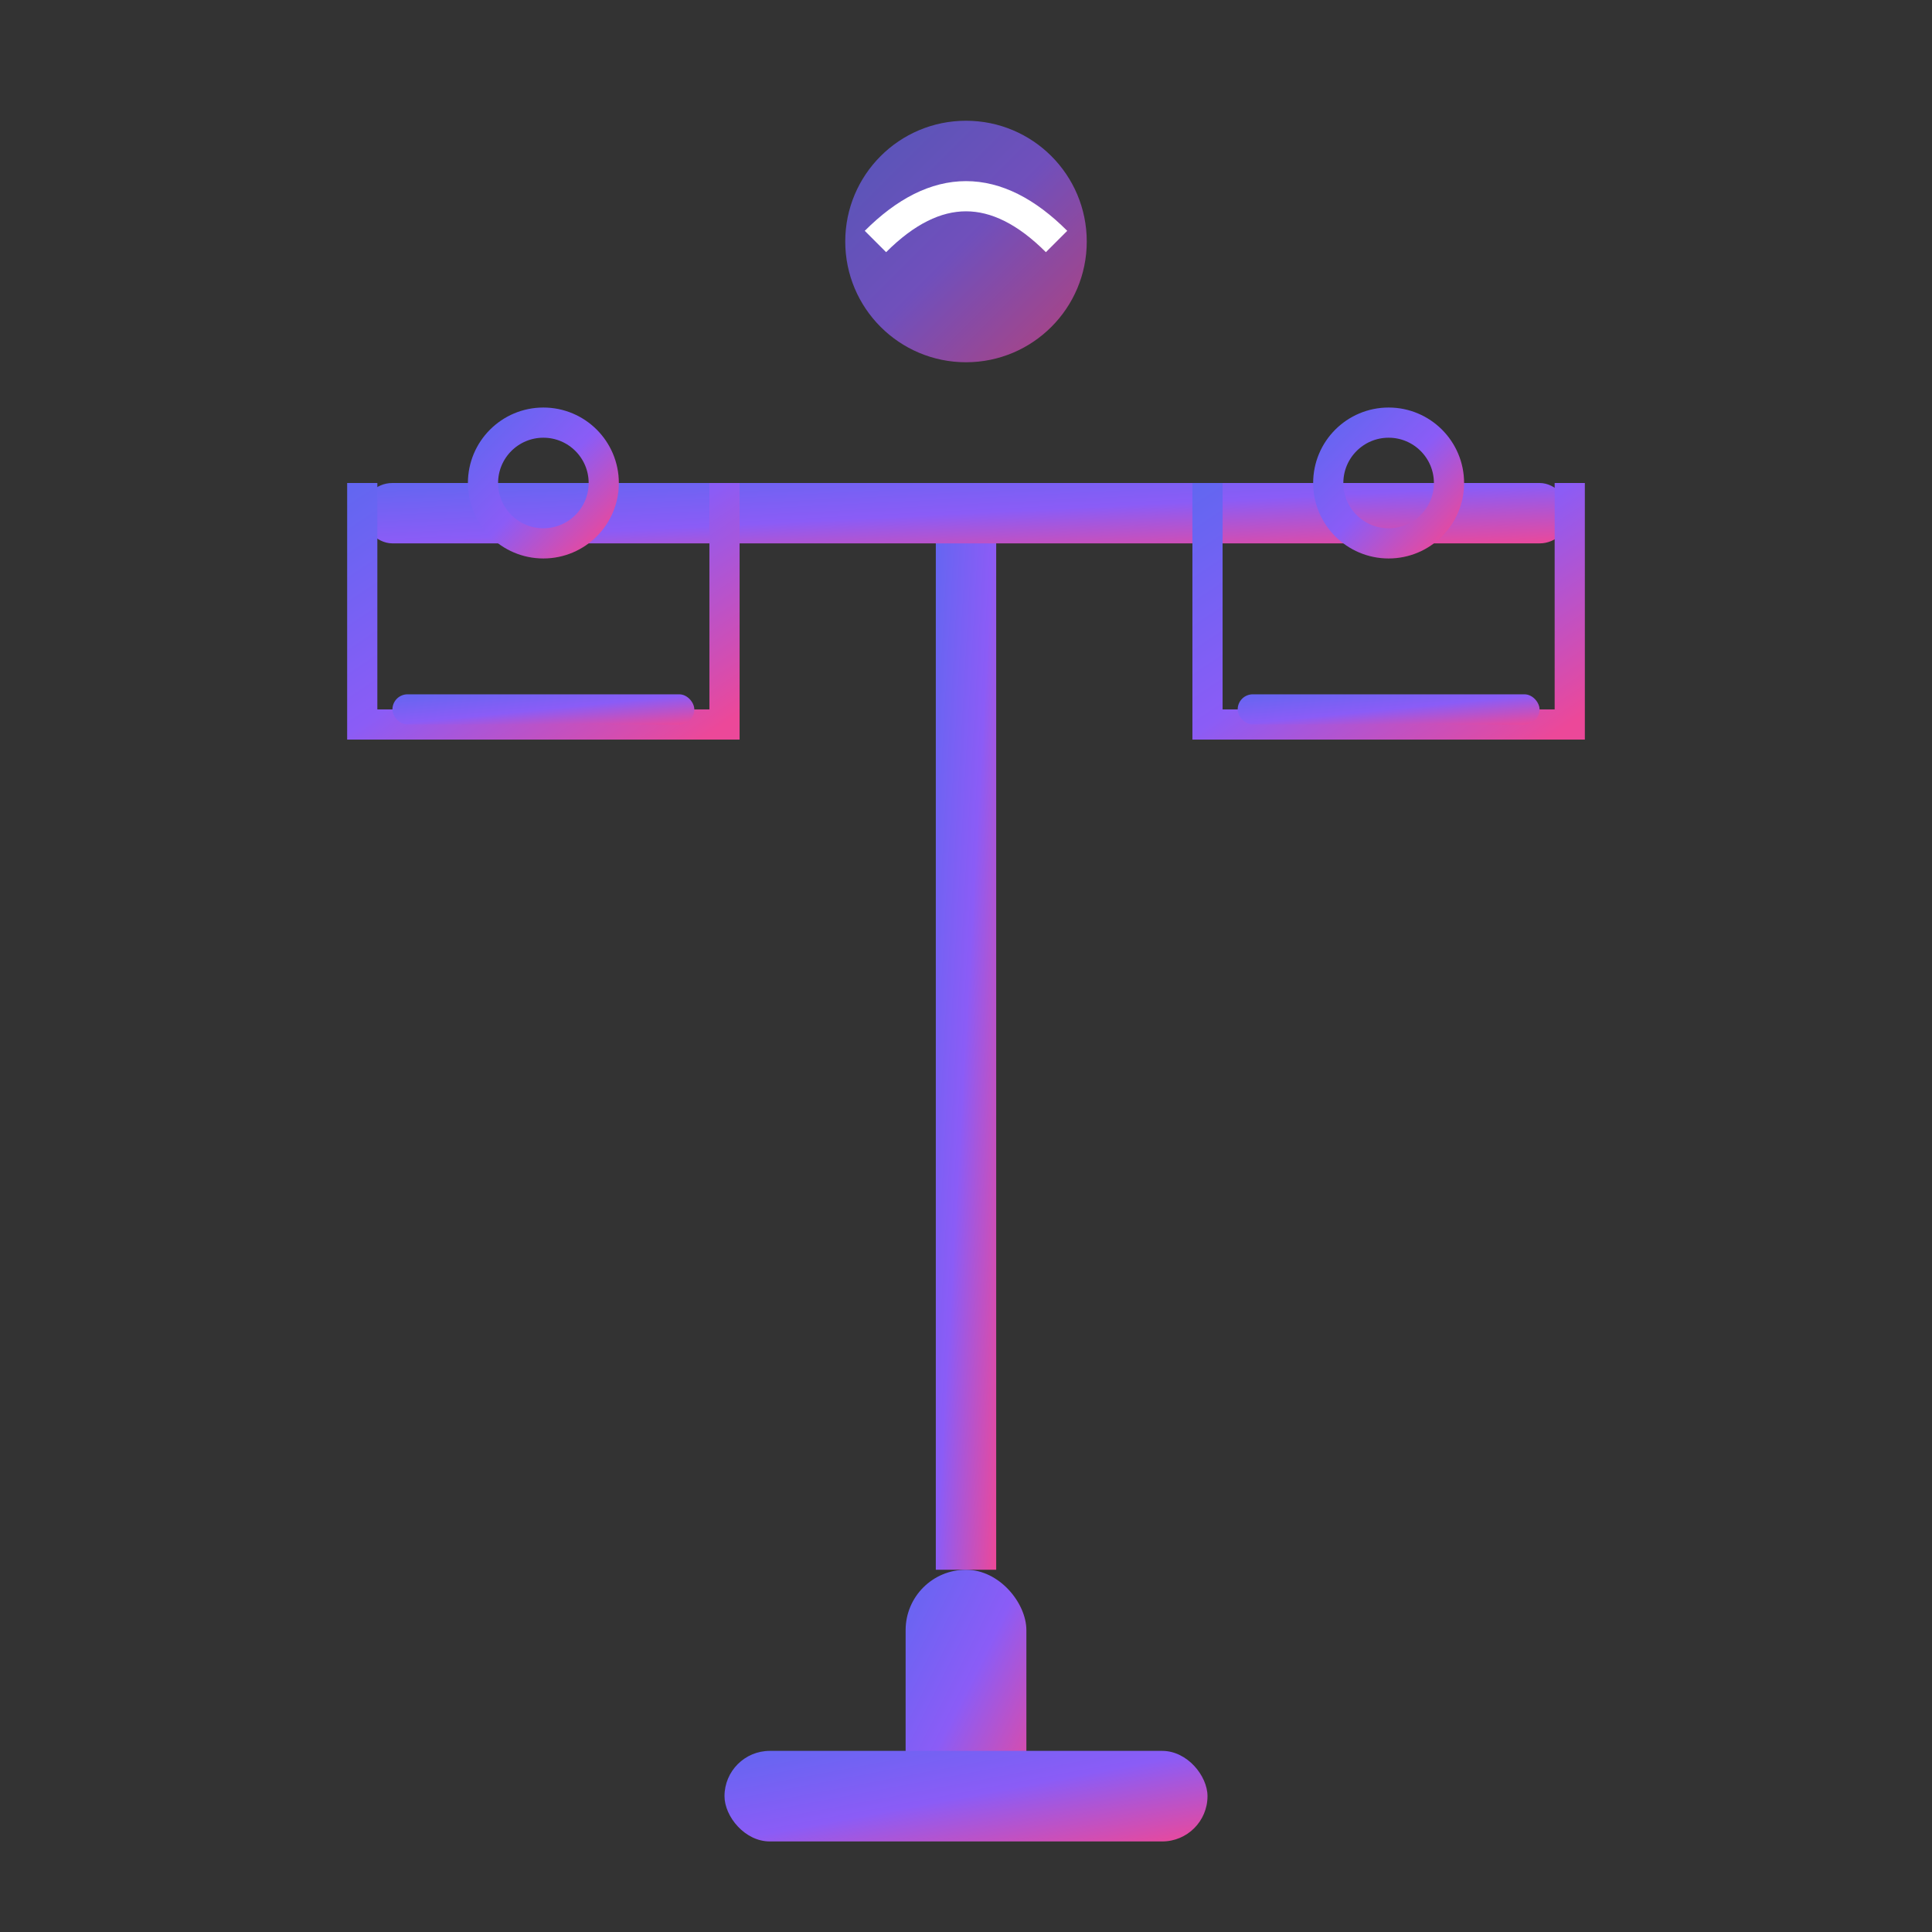 <svg width="32" height="32" viewBox="0 0 32 32" fill="none" xmlns="http://www.w3.org/2000/svg">
  <rect x="0" y="0" width="32" height="32" fill="#333333" stroke="none"/>
  <defs>
    <linearGradient id="scaleGradient" x1="0%" y1="0%" x2="100%" y2="100%">
      <stop offset="0%" style="stop-color:#6366f1;stop-opacity:1" />
      <stop offset="50%" style="stop-color:#8b5cf6;stop-opacity:1" />
      <stop offset="100%" style="stop-color:#ec4899;stop-opacity:1" />
    </linearGradient>
  </defs>

  <!-- Balance scale base -->
  <rect x="15" y="26" width="2" height="4" fill="url(#scaleGradient)" rx="1"/>
  <rect x="12" y="29" width="8" height="1.5" fill="url(#scaleGradient)" rx="0.75"/>

  <!-- Central pillar -->
  <rect x="15.5" y="8" width="1" height="18" fill="url(#scaleGradient)"/>

  <!-- Balance beam -->
  <rect x="6" y="8" width="20" height="1" fill="url(#scaleGradient)" rx="0.5"/>

  <!-- Left scale -->
  <circle cx="9" cy="8" r="1" fill="none" stroke="url(#scaleGradient)" stroke-width="0.5"/>
  <path d="M 6 8 L 6 12 L 12 12 L 12 8" fill="none" stroke="url(#scaleGradient)" stroke-width="0.5"/>
  <rect x="6.5" y="11.5" width="5" height="0.5" fill="url(#scaleGradient)" rx="0.25"/>

  <!-- Right scale -->
  <circle cx="23" cy="8" r="1" fill="none" stroke="url(#scaleGradient)" stroke-width="0.5"/>
  <path d="M 20 8 L 20 12 L 26 12 L 26 8" fill="none" stroke="url(#scaleGradient)" stroke-width="0.5"/>
  <rect x="20.5" y="11.5" width="5" height="0.5" fill="url(#scaleGradient)" rx="0.25"/>

  <!-- Justice scales connecting chains -->
  <line x1="9" y1="9" x2="9" y2="12" stroke="url(#scaleGradient)" stroke-width="0.3"/>
  <line x1="23" y1="9" x2="23" y2="12" stroke="url(#scaleGradient)" stroke-width="0.3"/>

  <!-- Decorative elements for mediation -->
  <circle cx="16" cy="4" r="2" fill="url(#scaleGradient)" opacity="0.7"/>
  <path d="M 14.5 4 Q 16 2.5 17.5 4" fill="none" stroke="#ffffff" stroke-width="0.5"/>
</svg>